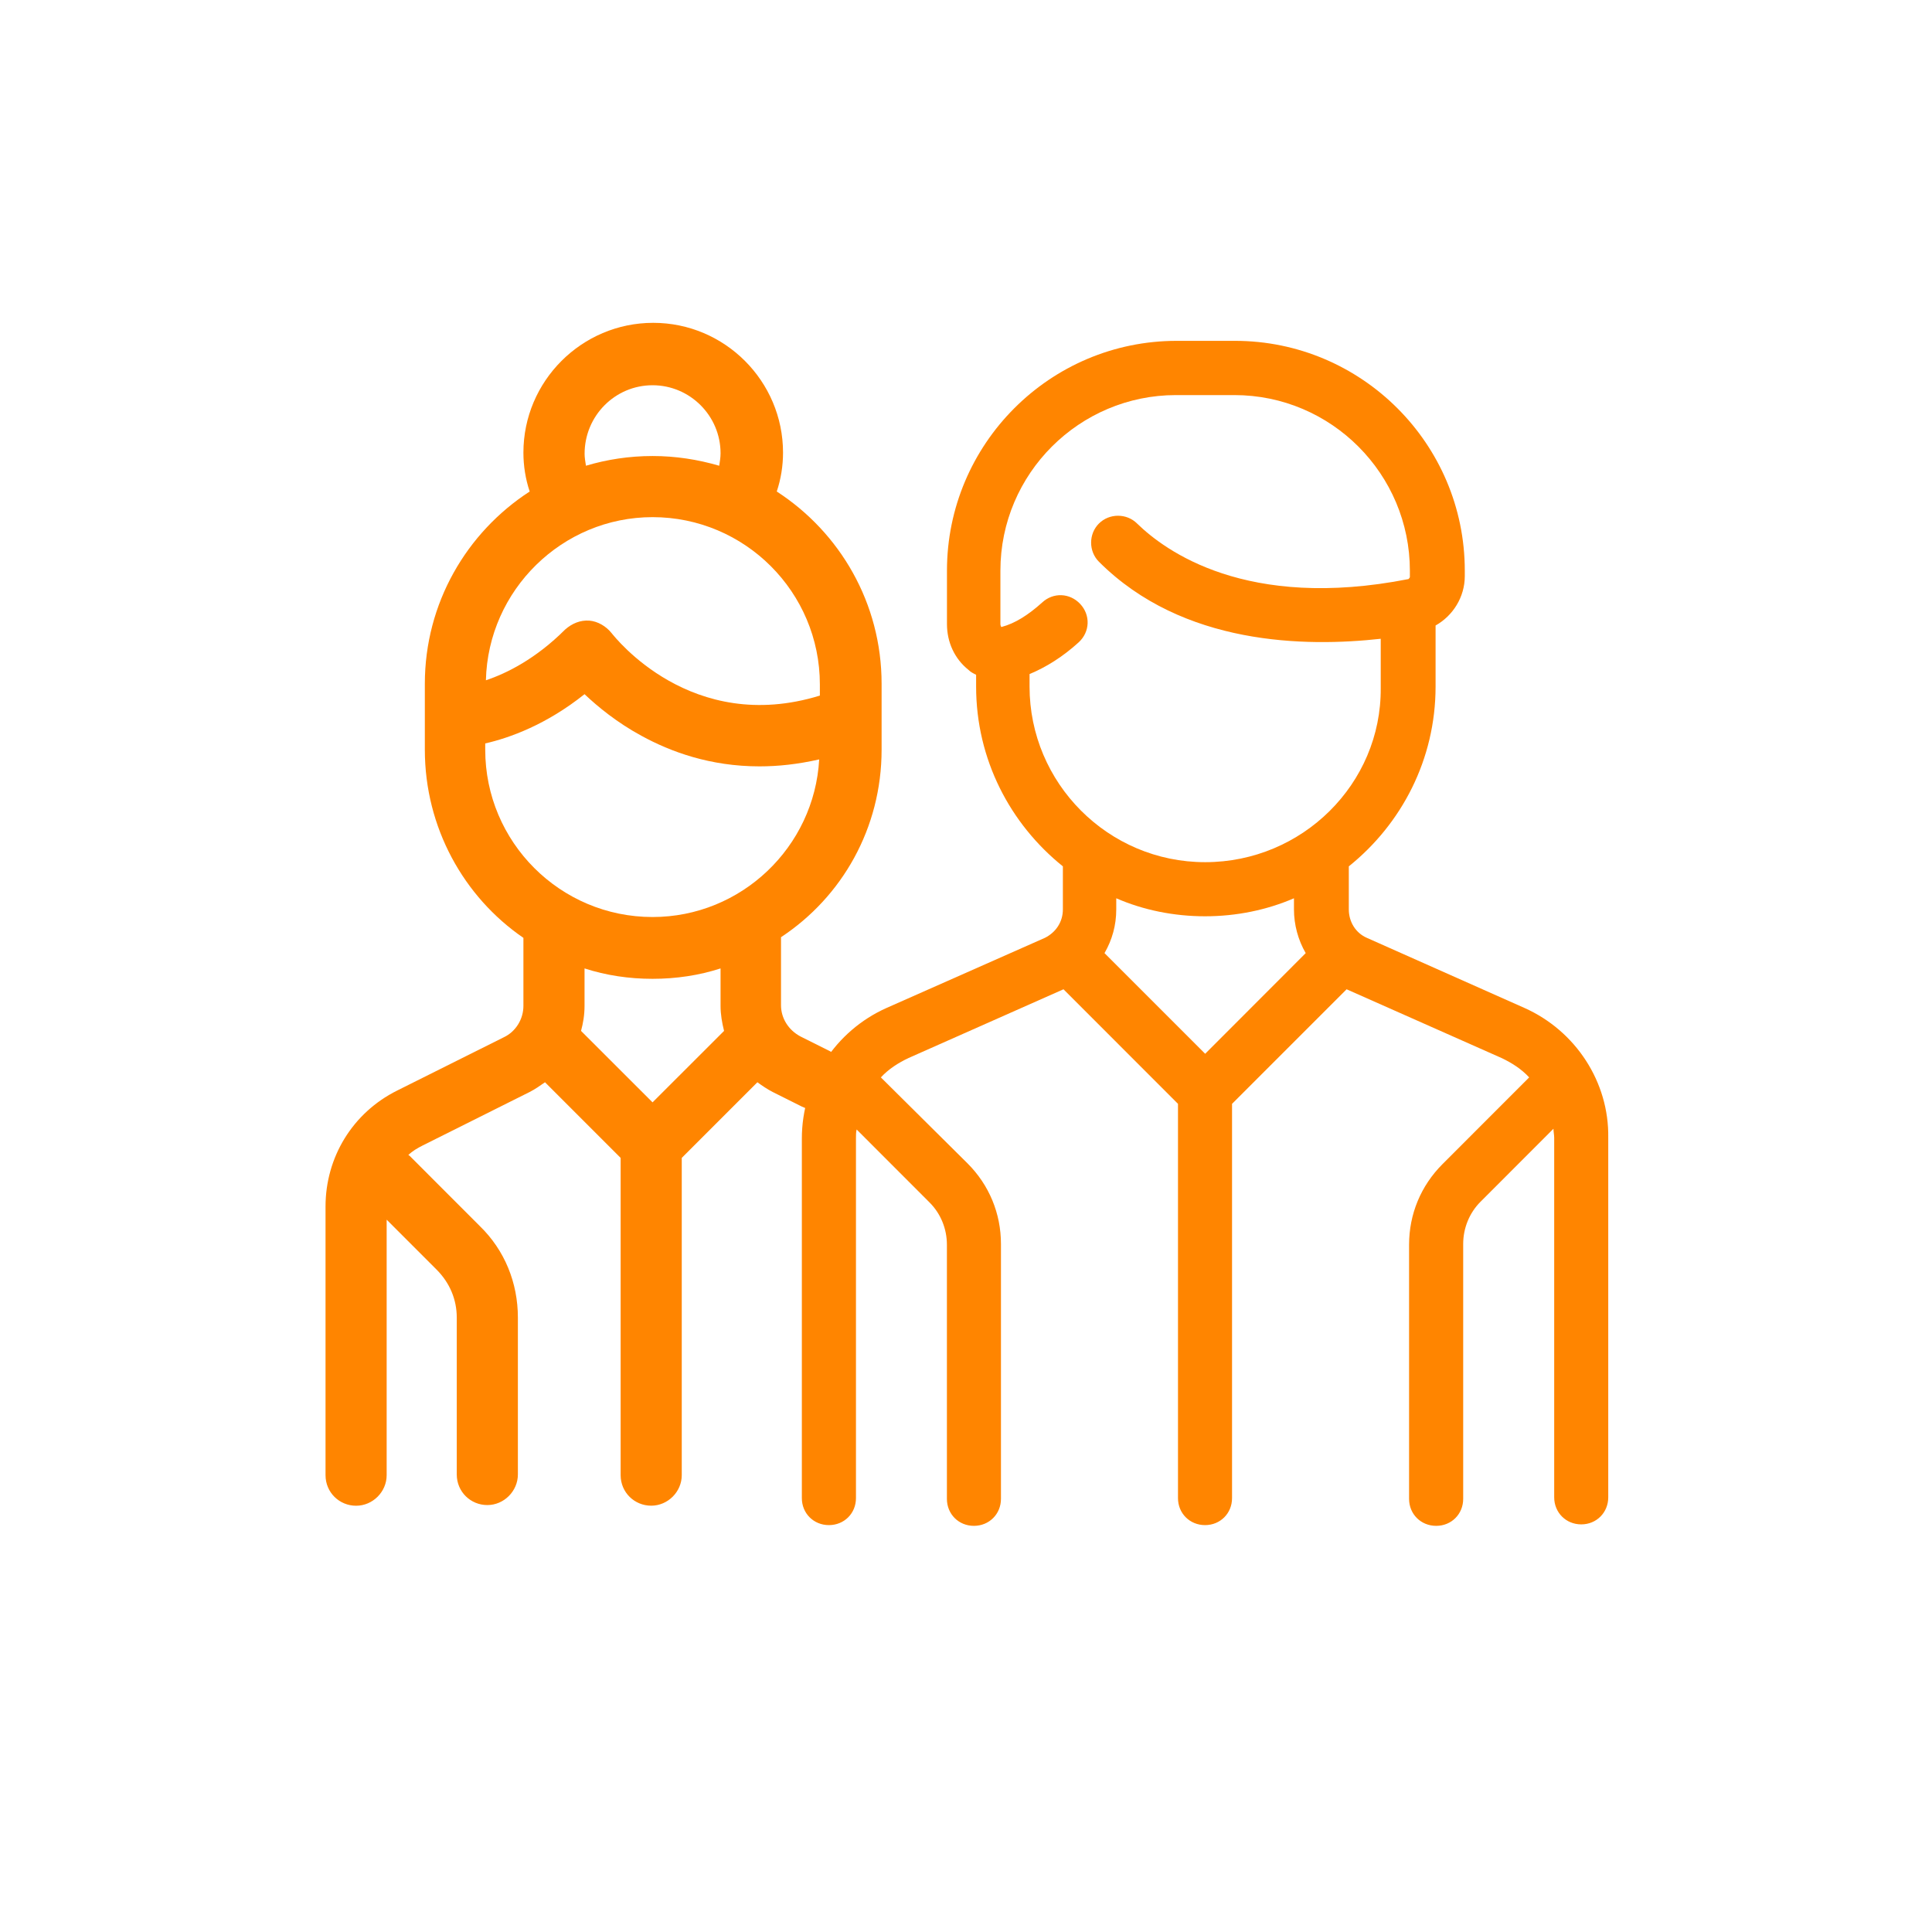 <?xml version="1.0" encoding="utf-8"?>
<svg version="1.1" xmlns="http://www.w3.org/2000/svg" xmlns:xlink="http://www.w3.org/1999/xlink" x="0px" y="0px"
	 viewBox="17.747 16.325 31.419 31.418" enable-background="new 17.747 16.325 31.419 31.418"
	 xml:space="preserve">
<g>
	<g id="XMLID19">
		<path id="XMLID20" fill="#FF8500" d="M42.539,32.717l-2.563-1.14c-0.182-0.079-0.294-0.26-0.294-0.463v-0.7
			c0.858-0.689,1.411-1.739,1.411-2.924v-0.993c0.282-0.158,0.475-0.463,0.475-0.802v-0.09c0-2.066-1.683-3.737-3.737-3.737h-0.948
			c-2.066,0-3.736,1.682-3.736,3.737v0.869c0,0.294,0.123,0.564,0.35,0.745c0.033,0.034,0.078,0.057,0.124,0.079v0.192
			c0,1.186,0.554,2.235,1.411,2.924v0.7c0,0.203-0.113,0.373-0.293,0.463l-2.575,1.14c-0.835,0.373-1.377,1.208-1.377,2.123v5.848
			c0,0.248,0.192,0.439,0.44,0.439c0.249,0,0.44-0.191,0.44-0.439V34.84c0-0.057,0-0.102,0.011-0.147l1.185,1.186
			c0.182,0.181,0.283,0.429,0.283,0.688v4.133c0,0.248,0.191,0.439,0.439,0.439s0.44-0.191,0.44-0.439v-4.145
			c0-0.496-0.192-0.959-0.542-1.309l-1.411-1.4c0.125-0.135,0.282-0.236,0.452-0.316l2.518-1.117l1.862,1.863v6.412
			c0,0.248,0.192,0.439,0.44,0.439s0.439-0.191,0.439-0.439v-6.412l1.863-1.863l2.518,1.117c0.17,0.08,0.328,0.182,0.451,0.316
			l-1.41,1.411c-0.351,0.351-0.543,0.813-0.543,1.31v4.133c0,0.248,0.192,0.439,0.441,0.439c0.248,0,0.439-0.191,0.439-0.439v-4.145
			c0-0.259,0.102-0.508,0.283-0.688l1.185-1.186c0,0.045,0.012,0.102,0.012,0.146v5.848c0,0.248,0.192,0.44,0.44,0.44
			s0.439-0.192,0.439-0.44v-5.848C43.916,33.925,43.374,33.09,42.539,32.717z M37.346,33.462l-1.637-1.637
			c0.124-0.215,0.191-0.452,0.191-0.711v-0.181c0.44,0.192,0.938,0.293,1.445,0.293s1.004-0.102,1.445-0.293v0.181
			c0,0.249,0.067,0.497,0.191,0.711L37.346,33.462z M37.346,30.346c-1.58,0-2.856-1.287-2.856-2.856v-0.203
			c0.271-0.113,0.542-0.282,0.802-0.519c0.181-0.169,0.191-0.44,0.022-0.621s-0.44-0.192-0.621-0.022
			c-0.226,0.203-0.44,0.338-0.655,0.395h-0.011c0-0.011-0.011-0.022-0.011-0.045v-0.869c0-1.581,1.287-2.856,2.855-2.856h0.949
			c1.58,0,2.855,1.287,2.855,2.856v0.102c0,0.011-0.012,0.022-0.022,0.034c-2.642,0.519-3.962-0.463-4.414-0.903
			c-0.169-0.169-0.452-0.169-0.621,0s-0.169,0.452,0,0.621c1.366,1.366,3.364,1.388,4.583,1.253v0.801
			C40.213,29.07,38.926,30.346,37.346,30.346z"/>
	</g>
	<g id="XMLID1">
		<path id="XMLID4" fill="#FF8500" d="M32.084,28.517v-1.072c0-1.31-0.677-2.461-1.705-3.127c0.068-0.203,0.102-0.417,0.102-0.632
			c0-1.163-0.948-2.111-2.111-2.111c-1.163,0-2.111,0.948-2.111,2.111c0,0.214,0.034,0.429,0.102,0.632
			c-1.027,0.666-1.705,1.818-1.705,3.127v1.072c0,1.265,0.632,2.394,1.603,3.06v1.107c0,0.214-0.124,0.417-0.316,0.508l-1.739,0.869
			c-0.723,0.361-1.163,1.084-1.163,1.885v4.369c0,0.282,0.226,0.497,0.497,0.497s0.497-0.226,0.497-0.497V36.16l0.813,0.813
			c0.214,0.215,0.327,0.486,0.327,0.779v2.551c0,0.283,0.226,0.498,0.497,0.498s0.497-0.227,0.497-0.498v-2.551
			c0-0.564-0.214-1.096-0.621-1.49l-1.14-1.141c0,0-0.011-0.011-0.022-0.011c0.068-0.067,0.147-0.112,0.237-0.158l1.738-0.869
			c0.09-0.046,0.169-0.102,0.249-0.158l1.23,1.23v5.159c0,0.282,0.226,0.497,0.497,0.497s0.497-0.226,0.497-0.497v-5.159l1.23-1.23
			c0.079,0.057,0.158,0.112,0.248,0.158l0.474,0.237c0.068,0.033,0.147,0.057,0.226,0.057c0.181,0,0.361-0.102,0.452-0.283
			c0.124-0.248,0.022-0.553-0.226-0.677l-0.474-0.237c-0.192-0.102-0.316-0.293-0.316-0.508v-1.106
			C31.441,30.911,32.084,29.793,32.084,28.517z M28.359,22.59c0.609,0,1.106,0.497,1.106,1.106c0,0.067-0.011,0.135-0.022,0.203
			c-0.35-0.102-0.711-0.158-1.083-0.158c-0.384,0-0.745,0.057-1.084,0.158c-0.011-0.068-0.022-0.136-0.022-0.192
			C27.253,23.087,27.75,22.59,28.359,22.59z M28.359,24.735c1.501,0,2.721,1.219,2.721,2.721v0.181
			c-2.089,0.644-3.331-0.948-3.387-1.016c-0.09-0.113-0.226-0.192-0.361-0.203c-0.147-0.011-0.282,0.045-0.396,0.146
			c-0.474,0.474-0.948,0.711-1.287,0.824C25.684,25.92,26.892,24.735,28.359,24.735z M28.359,34.252l-1.163-1.162
			c0.034-0.125,0.057-0.26,0.057-0.406v-0.61c0.35,0.113,0.722,0.169,1.106,0.169c0.384,0,0.756-0.056,1.106-0.169v0.61
			c0,0.135,0.023,0.271,0.057,0.406L28.359,34.252z M28.359,31.238c-1.502,0-2.721-1.219-2.721-2.721v-0.102
			c0.396-0.09,0.994-0.305,1.615-0.801c0.214,0.203,0.53,0.463,0.926,0.677c0.474,0.26,1.118,0.497,1.919,0.497
			c0.305,0,0.621-0.034,0.971-0.113C30.99,30.098,29.804,31.238,28.359,31.238z"/>
	</g>
</g>
</svg>
